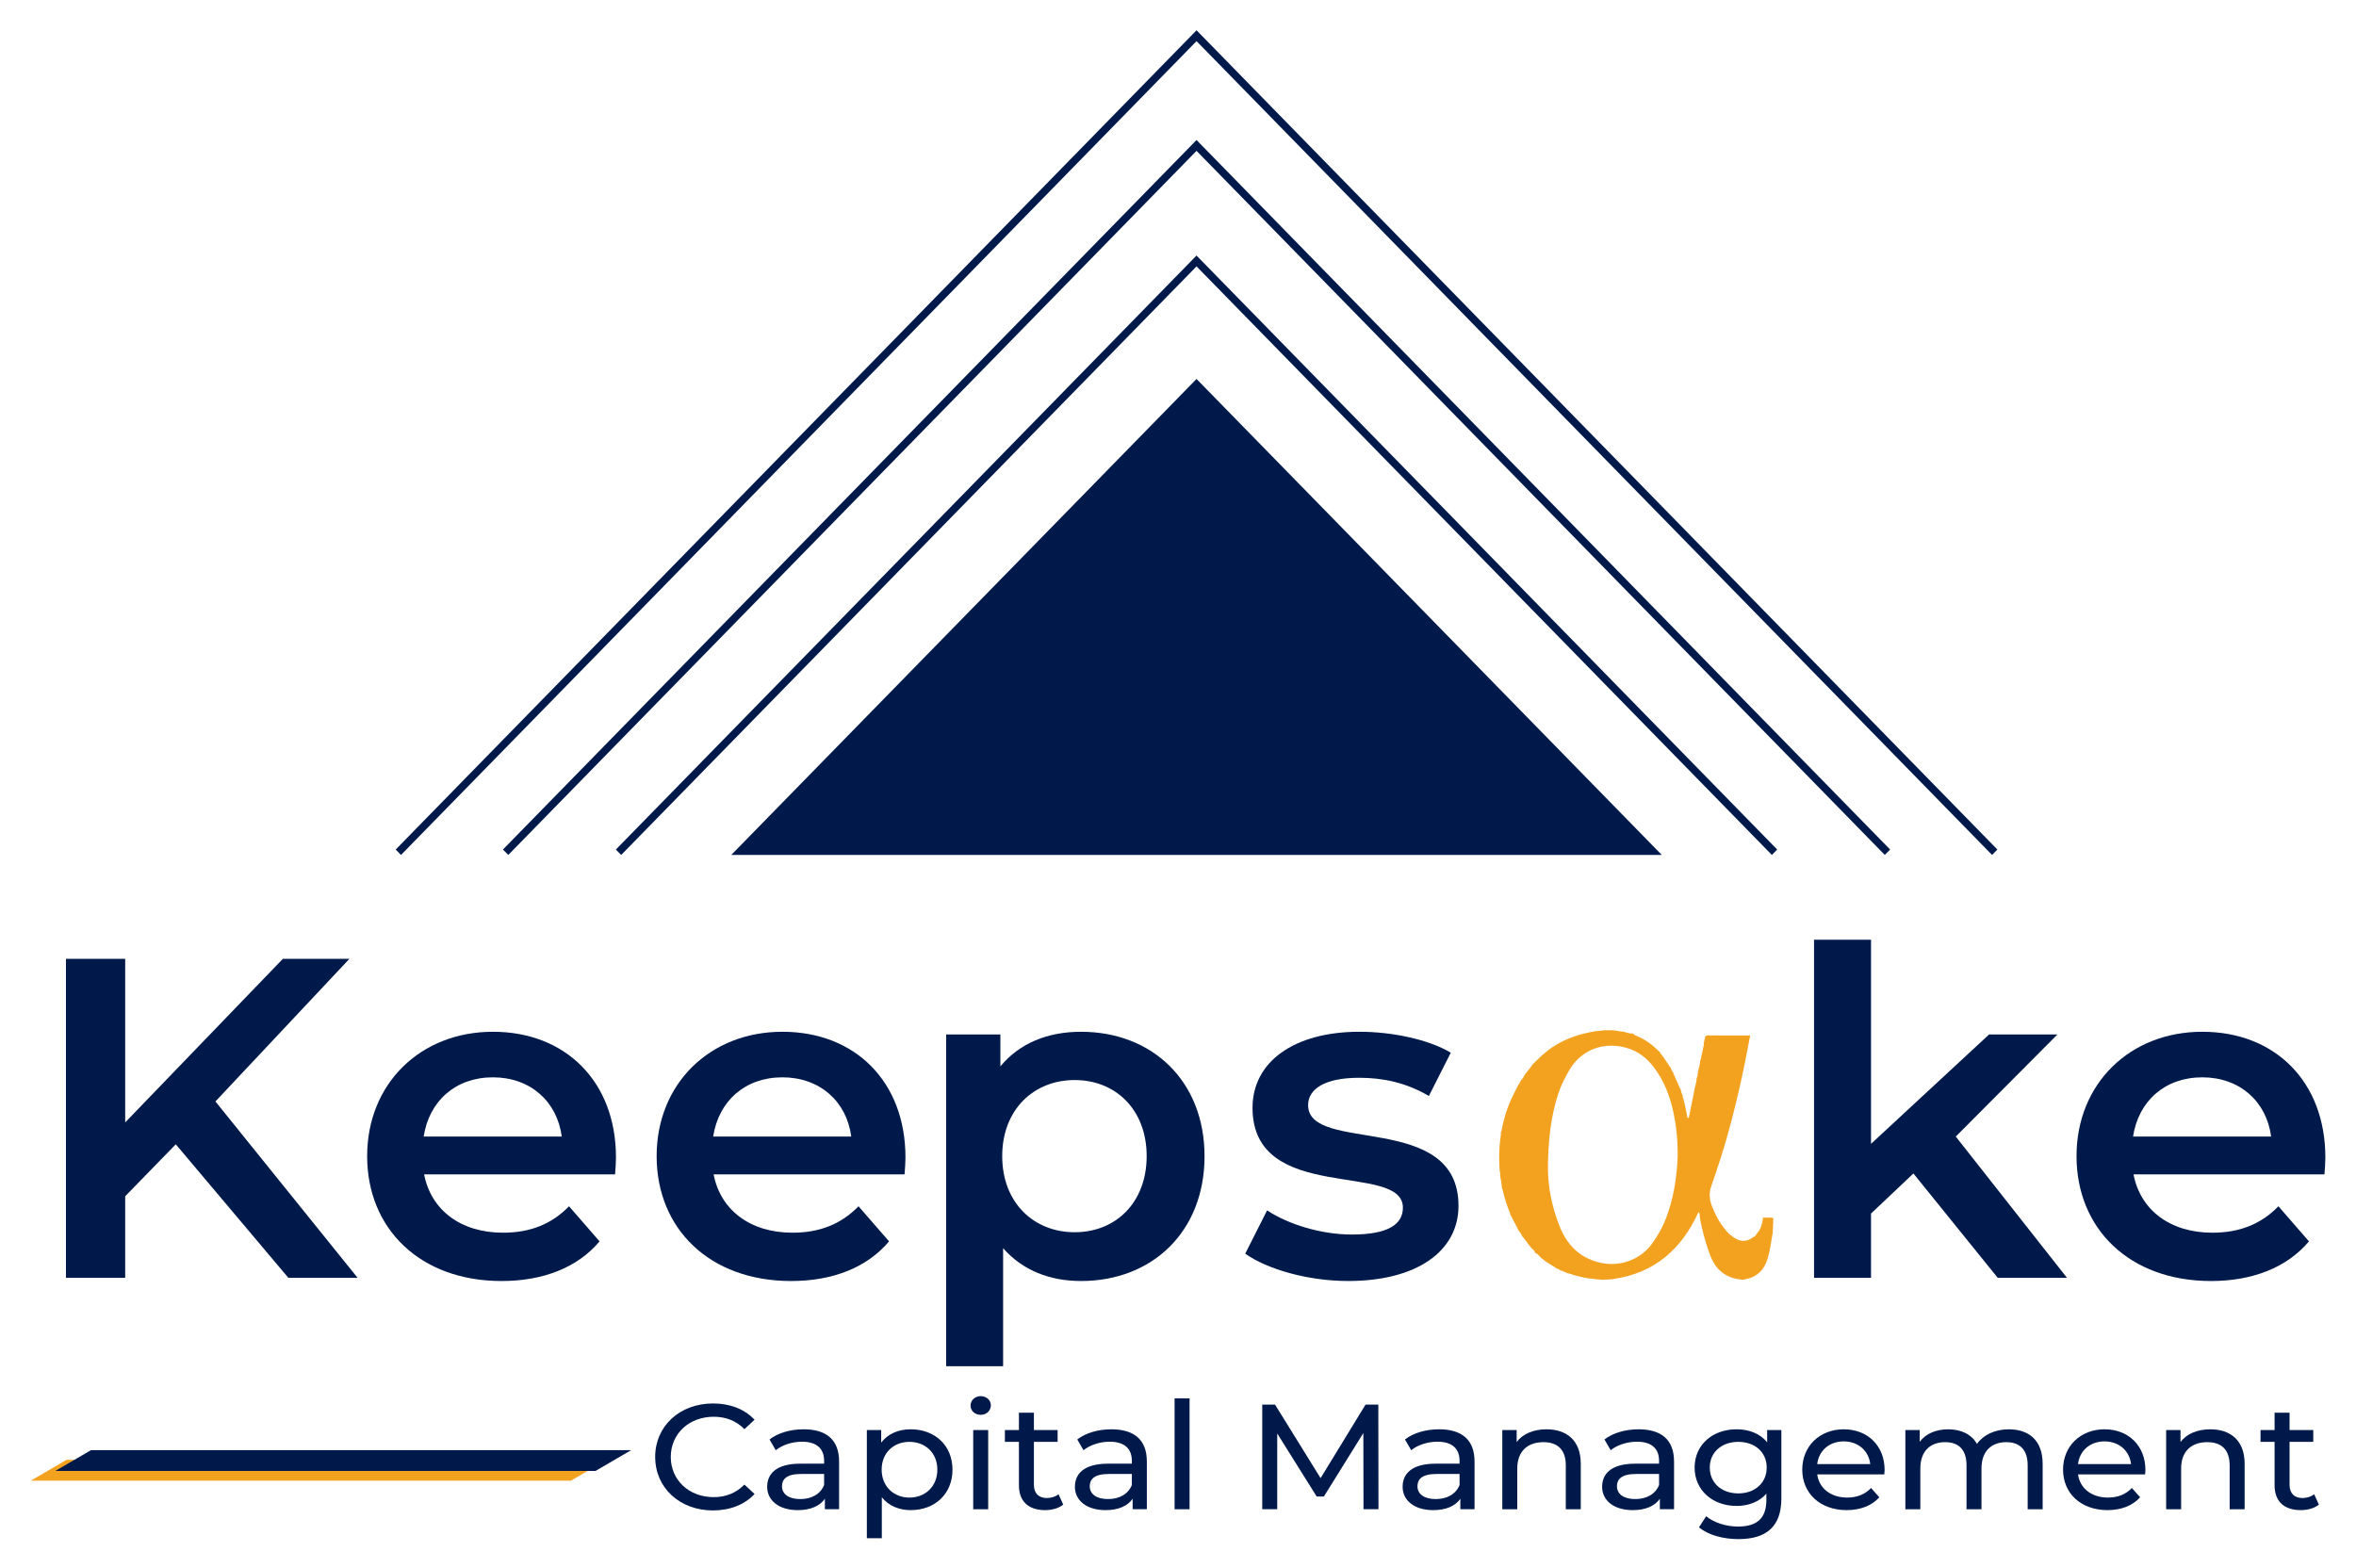 <?xml version="1.0" encoding="UTF-8"?><svg id="Layer_1" xmlns="http://www.w3.org/2000/svg" viewBox="0 0 1917.65 1276.47"><defs><style>.cls-1{fill:#00194b;}.cls-2{fill:none;}.cls-3{fill:#f3a220;}</style></defs><rect class="cls-2" width="1917.65" height="1276.47"/><path class="cls-3" d="M1443.4,992.49c.08-.4-.03-.74-.27-1.06-2.48-.52-4.98-.1-7.47-.24-1.06-.06-.76.75-.84,1.31-.51,3.52-1.34,6.92-3.38,9.92-.63.43-1.01,1.04-1.29,1.73-.55.22-.59.82-.91,1.22-.46.83-1.18,1.35-2.06,1.66-.44.29-.99.39-1.3.87-5.08,3.28-10.09,2.88-15.62-1.24-.24-.55-.58-.94-1.25-.86-1.56-1.25-2.97-2.64-4.21-4.21-.31-.39-.31-1-.88-1.2-3.99-4.61-6.82-9.92-9.2-15.48-1.46-3.4-2.93-6.82-2.98-10.63-.29-1.19-.3-2.37,0-3.56,0-1.83.62-3.54,1.19-5.24,2.59-7.76,5.32-15.47,7.79-23.26,5.9-18.63,10.77-37.54,15.13-56.59,3.23-14.12,6.01-28.33,8.7-42.74h-2.37c-10.51,0-21.03.1-31.53-.07-2.46-.04-2.95,1.02-3.02,2.96-.41.49-.6,1.04-.49,1.68.02.14.05.28.07.42-.41.49-.6,1.04-.49,1.68.05.26.18.54.13.79-.85,4.09-1.72,8.18-2.58,12.26-.41.49-.6,1.04-.49,1.68.15,1.61-.7,3.05-.77,4.63-.41.49-.6,1.04-.5,1.69.03.14.05.28.08.42-.41.49-.6,1.04-.5,1.69.03.14.05.28.08.42-.41.49-.6,1.04-.5,1.69.69.95-.85,1.6-.35,2.52-.41.49-.6,1.04-.5,1.68.15,1.61-.7,3.05-.77,4.63-.41.49-.6,1.04-.5,1.69.03.14.05.28.08.42-.41.49-.6,1.04-.5,1.68.02.14.05.28.08.42-.41.49-.6,1.04-.5,1.69.02.14.05.28.08.42-.41.49-.6,1.04-.5,1.69.02.14.05.28.07.42-.41.49-.6,1.04-.49,1.68.03.14.05.28.08.42-.41.49-.6,1.04-.5,1.68l.07.42c-.41.49-.6,1.04-.49,1.68.02.14.05.28.07.42-.41.49-.6,1.04-.49,1.68.02.14.05.28.08.42-.41.49-.6,1.04-.5,1.68l.07.42c-.41.49-.6,1.04-.49,1.68.02.14.05.28.07.42-.41.49-.6,1.04-.5,1.69.02.14.05.28.07.42-.41.49-.6,1.04-.49,1.68.02.14.05.28.07.42-.4.4-.5.99-.9,1.4-.28-.31-.46-.68-.76-.97-.93-5.69-2.05-11.33-3.79-16.84.23-.46.37-.91-.24-1.2-.42-1.26-.84-2.52-1.26-3.79.09-.51.27-1.05-.47-1.26-1.87-4.23-3.75-8.47-5.62-12.7.11-.52-.05-.91-.52-1.17-.67-.67-1.01-1.52-1.29-2.41-.15-.53-.26-1.09-.82-1.38-2.63-3.82-4.93-7.87-7.97-11.41-.32-.37-.04-1.19-.88-1.17-5.67-5.76-12.06-10.47-19.72-13.27-1-1.26-2.29-1.71-3.86-1.42-1.8-.48-3.6-.96-5.4-1.44-.4-.37-.82-.36-1.26-.09-1.69-.28-3.37-.56-5.06-.84-.73-.31-1.55.05-2.27-.31-2.27,0-4.54,0-6.81,0-.87.38-1.82-.01-2.69.3-1.12.14-2.25.29-3.37.43-.43-.28-.85-.27-1.26.04-1.56.3-3.13.59-4.69.9-10.87,2.1-21.03,5.91-30.33,12.04-5.88,3.88-10.84,8.73-15.76,13.66-.6.21-.64.84-.96,1.26-1.65,2.1-3.3,4.2-4.95,6.31-.58.24-.65.85-.93,1.3-.9,1.8-2.01,3.46-3.29,5.01-.56.29-.7.85-.89,1.38.23.73-.56.86-.8,1.33-3.52,6.8-7.11,13.58-9.56,20.86-1.89,5.63-3.49,11.34-4.43,17.22-.33.35-.61.73-.49,1.26.13,2.99-.86,5.87-.84,8.85-.33.86.09,1.81-.31,2.67-.04.93-.07,1.87-.11,2.8-.22,3.93-.22,7.85,0,11.78.04,1.08.08,2.15.11,3.23.4.85-.03,1.81.31,2.67.58,1.29.03,2.66.36,4.04.69,2.95.93,6.01,1.36,9.02-.17.54.13.91.47,1.26,1.45,6.8,3.6,13.38,6.28,19.79-.22.53.13.88.39,1.26,2,3.87,4,7.73,6.01,11.6.17.55.33,1.1.88,1.41.84.99,1.61,2.04,2.05,3.28.23.5.34,1.07.9,1.35.28.29.6.55.83.87,2.61,3.67,5.15,7.4,8.51,10.46.25,1.35,1.06,2.15,2.41,2.41.97,1.01,1.94,2.03,2.91,3.04.25.54.86.6,1.28.92.27.26.55.52.82.79.46.58,1.08.93,1.7,1.3.29.48.85.57,1.27.86,2.23,1.39,4.47,2.79,6.7,4.18.32.47.87.6,1.32.86.93.19,1.74.62,2.47,1.22.45.48,1.02.61,1.65.55,1.26.57,2.53,1.14,3.79,1.7.39.22.73.65,1.26.33,6.97,2.43,14.09,4.16,21.47,4.71.75.32,1.59-.02,2.33.32.91.03,1.81.06,2.72.1.31.21.65.32,1.03.24,1.19-.27,2.41.1,3.59-.22,1.06-.04,2.13-.08,3.19-.12.73-.34,1.54,0,2.28-.3,33.6-4.8,55.69-24.28,69.43-54.53.51.63.95,1.23.97,2.01.15,4.17,1.22,8.22,2.17,12.22,1.75,7.28,3.84,14.5,6.58,21.5,2.29,5.83,5.59,10.89,10.91,14.44,4.34,2.9,9.15,4.35,14.3,4.77.7.21,1.4.22,2.1,0,2.82-.61,5.64-1.24,8.22-2.63,6.59-3.54,9.77-9.46,11.57-16.4,1.55-5.95,2.4-12.02,3.4-18.07.2-.28.32-.58.28-.93-.18-.76-.18-1.52.07-2.26.03-1.32.07-2.65.1-3.97.35-1.6-.05-3.23.22-4.83ZM1354.79,994.75c-2.57,6.09-5.94,11.72-9.74,17.12-9.64,13.7-27.24,20.24-44.44,15.54-15.83-4.32-25.53-14.74-31.34-29.6-6.19-15.83-9.58-32.13-9.33-49.2.29-19.92,2.21-39.58,8.51-58.61,2.25-6.8,5.5-13.13,9.14-19.29,9.93-16.82,28.5-22.92,46.52-17.66,9.07,2.65,16.17,8.03,21.88,15.51,8.64,11.33,13.49,24.23,16.31,38.04,2.08,10.2,3.3,20.47,3.23,34.66-.61,15.87-3.01,35.18-10.73,53.48Z"/><polygon class="cls-3" points="54.15 1188.34 25.06 1205.3 464.73 1205.3 493.82 1188.34 54.15 1188.34"/><path class="cls-1" d="M143.07,931.49l-41.17,42.29v66.39h-48.22v-259.65h48.22v133.16l128.34-133.16h54.16l-109.05,116.1,115.73,143.55h-56.38l-91.62-108.68Z"/><path class="cls-1" d="M500.63,955.97h-155.42c5.57,28.93,29.67,47.48,64.17,47.48,22.26,0,39.69-7.04,53.78-21.51l24.85,28.57c-17.8,21.14-45.62,32.27-79.75,32.27-66.4,0-109.42-42.66-109.42-101.64s43.4-101.26,102.38-101.26,100.15,40.43,100.15,102.38c0,3.7-.37,9.27-.74,13.72ZM344.84,925.19h112.39c-3.71-28.57-25.59-48.23-56.01-48.23s-51.93,19.29-56.38,48.23Z"/><path class="cls-1" d="M736.26,955.97h-155.42c5.57,28.93,29.67,47.48,64.17,47.48,22.26,0,39.69-7.04,53.78-21.51l24.85,28.57c-17.8,21.14-45.62,32.27-79.75,32.27-66.4,0-109.42-42.66-109.42-101.64s43.4-101.26,102.38-101.26,100.15,40.43,100.15,102.38c0,3.7-.37,9.27-.74,13.72ZM580.48,925.19h112.39c-3.71-28.57-25.59-48.23-56.01-48.23s-51.93,19.29-56.38,48.23Z"/><path class="cls-1" d="M980.43,941.13c0,61.57-42.66,101.64-100.52,101.64-25.22,0-47.48-8.53-63.43-26.71v96.07h-46.37v-270.03h44.14v25.97c15.58-18.92,38.57-28.19,65.65-28.19,57.86,0,100.52,40.05,100.52,101.26ZM933.32,941.13c0-37.84-25.22-61.95-58.6-61.95s-58.98,24.11-58.98,61.95,25.6,61.94,58.98,61.94,58.6-24.1,58.6-61.94Z"/><path class="cls-1" d="M1013.54,1020.51l17.81-35.23c17.43,11.5,44.14,19.66,68.99,19.66,29.3,0,41.54-8.17,41.54-21.89,0-37.84-122.4-2.23-122.4-81.24,0-37.46,33.75-61.94,87.17-61.94,26.33,0,56.38,6.3,74.18,17.06l-17.8,35.23c-18.92-11.13-37.84-14.83-56.76-14.83-28.19,0-41.54,9.27-41.54,22.25,0,40.06,122.4,4.45,122.4,81.97,0,37.1-34.12,61.21-89.77,61.21-33.01,0-66.02-9.64-83.83-22.26Z"/><path class="cls-1" d="M1557.4,955.23l-34.5,32.63v52.31h-46.37v-275.23h46.37v166.18l96.07-89.02h55.64l-82.72,83.09,90.51,114.98h-56.37l-68.63-84.94Z"/><path class="cls-1" d="M1891.97,955.97h-155.42c5.57,28.93,29.67,47.48,64.17,47.48,22.26,0,39.7-7.04,53.79-21.51l24.85,28.57c-17.81,21.14-45.63,32.27-79.75,32.27-66.4,0-109.43-42.66-109.43-101.64s43.4-101.26,102.38-101.26,100.15,40.43,100.15,102.38c0,3.7-.36,9.27-.74,13.72ZM1736.17,925.19h112.39c-3.7-28.57-25.59-48.23-56.01-48.23s-51.93,19.29-56.38,48.23Z"/><path class="cls-1" d="M533.27,1185.99c0-25.18,20.06-43.54,47.11-43.54,13.71,0,25.65,4.5,33.78,13.26l-8.25,7.66c-6.86-6.93-15.24-10.1-25.02-10.1-20.06,0-34.92,13.86-34.92,32.72s14.86,32.72,34.92,32.72c9.78,0,18.16-3.28,25.02-10.22l8.25,7.66c-8.13,8.76-20.06,13.38-33.9,13.38-26.92,0-46.98-18.36-46.98-43.54Z"/><path class="cls-1" d="M682.97,1189.63v38.92h-11.56v-8.51c-4.06,5.84-11.56,9.24-22.09,9.24-15.24,0-24.89-7.78-24.89-18.97,0-10.34,6.98-18.85,27.05-18.85h19.3v-2.31c0-9.85-5.97-15.57-18.03-15.57-8,0-16.13,2.68-21.33,6.93l-5.08-8.76c6.98-5.35,17.02-8.27,27.81-8.27,18.41,0,28.82,8.51,28.82,26.15ZM670.78,1208.85v-9h-18.79c-12.06,0-15.49,4.5-15.49,9.97,0,6.45,5.59,10.46,14.86,10.46s16.38-4.01,19.43-11.43Z"/><path class="cls-1" d="M775.27,1196.32c0,19.82-14.35,32.96-34.03,32.96-9.52,0-17.9-3.52-23.49-10.46v33.32h-12.19v-88.06h11.68v10.22c5.46-7.18,14.09-10.82,24-10.82,19.68,0,34.03,13.13,34.03,32.84ZM762.95,1196.32c0-13.62-9.78-22.62-22.73-22.62s-22.6,9-22.6,22.62,9.78,22.75,22.6,22.75,22.73-9,22.73-22.75Z"/><path class="cls-1" d="M789.99,1144.15c0-4.26,3.56-7.66,8.25-7.66s8.25,3.28,8.25,7.42c0,4.38-3.43,7.78-8.25,7.78s-8.25-3.28-8.25-7.54ZM792.14,1164.09h12.19v64.46h-12.19v-64.46Z"/><path class="cls-1" d="M865.41,1224.78c-3.68,3.04-9.27,4.5-14.73,4.5-13.59,0-21.33-7.17-21.33-20.19v-35.39h-11.43v-9.61h11.43v-14.11h12.19v14.11h19.3v9.61h-19.3v34.91c0,6.93,3.81,10.82,10.54,10.82,3.56,0,6.98-1.09,9.52-3.04l3.81,8.39Z"/><path class="cls-1" d="M933.46,1189.63v38.92h-11.56v-8.51c-4.06,5.84-11.56,9.24-22.09,9.24-15.24,0-24.89-7.78-24.89-18.97,0-10.34,6.98-18.85,27.05-18.85h19.3v-2.31c0-9.85-5.97-15.57-18.03-15.57-8,0-16.13,2.68-21.33,6.93l-5.08-8.76c6.98-5.35,17.02-8.27,27.81-8.27,18.41,0,28.82,8.51,28.82,26.15ZM921.27,1208.85v-9h-18.79c-12.06,0-15.49,4.5-15.49,9.97,0,6.45,5.59,10.46,14.86,10.46s16.38-4.01,19.43-11.43Z"/><path class="cls-1" d="M956.05,1138.31h12.19v90.25h-12.19v-90.25Z"/><path class="cls-1" d="M1109.81,1228.55l-.13-62.03-32.13,51.69h-5.84l-32.12-51.33v61.66h-12.19v-85.14h10.41l37.08,59.84,36.57-59.84h10.41l.13,85.14h-12.19Z"/><path class="cls-1" d="M1200.2,1189.63v38.92h-11.56v-8.51c-4.06,5.84-11.55,9.24-22.09,9.24-15.24,0-24.89-7.78-24.89-18.97,0-10.34,6.98-18.85,27.04-18.85h19.3v-2.31c0-9.85-5.97-15.57-18.03-15.57-8,0-16.13,2.68-21.33,6.93l-5.08-8.76c6.98-5.35,17.01-8.27,27.81-8.27,18.41,0,28.82,8.51,28.82,26.15ZM1188.01,1208.85v-9h-18.79c-12.06,0-15.49,4.5-15.49,9.97,0,6.45,5.59,10.46,14.86,10.46s16.38-4.01,19.43-11.43Z"/><path class="cls-1" d="M1286.66,1191.46v37.1h-12.19v-35.76c0-12.65-6.6-18.85-18.16-18.85-12.95,0-21.33,7.42-21.33,21.41v33.2h-12.19v-64.46h11.68v9.73c4.95-6.57,13.59-10.34,24.25-10.34,16.38,0,27.93,9,27.93,27.97Z"/><path class="cls-1" d="M1362.58,1189.63v38.92h-11.56v-8.51c-4.06,5.84-11.55,9.24-22.09,9.24-15.24,0-24.89-7.78-24.89-18.97,0-10.34,6.98-18.85,27.04-18.85h19.3v-2.31c0-9.85-5.97-15.57-18.03-15.57-8,0-16.13,2.68-21.33,6.93l-5.08-8.76c6.98-5.35,17.01-8.27,27.81-8.27,18.41,0,28.82,8.51,28.82,26.15ZM1350.39,1208.85v-9h-18.79c-12.06,0-15.49,4.5-15.49,9.97,0,6.45,5.59,10.46,14.86,10.46s16.38-4.01,19.43-11.43Z"/><path class="cls-1" d="M1449.93,1164.09v55.7c0,22.74-12.06,33.08-34.92,33.08-12.32,0-24.76-3.28-32.13-9.61l5.84-9c6.22,5.11,16,8.39,25.9,8.39,15.87,0,23.11-7.05,23.11-21.65v-5.11c-5.84,6.69-14.6,9.97-24.25,9.97-19.43,0-34.16-12.65-34.16-31.25s14.73-31.14,34.16-31.14c10.03,0,19.17,3.52,24.89,10.58v-9.97h11.56ZM1438,1194.62c0-12.53-9.65-20.92-23.11-20.92s-23.24,8.39-23.24,20.92,9.65,21.04,23.24,21.04,23.11-8.64,23.11-21.04Z"/><path class="cls-1" d="M1533.72,1200.21h-54.6c1.52,11.31,11.05,18.85,24.38,18.85,7.87,0,14.48-2.55,19.43-7.78l6.73,7.54c-6.1,6.81-15.36,10.46-26.54,10.46-21.71,0-36.19-13.74-36.19-32.96s14.35-32.84,33.77-32.84,33.27,13.38,33.27,33.2c0,.97-.13,2.43-.26,3.52ZM1479.12,1191.82h43.17c-1.27-10.82-9.78-18.49-21.59-18.49s-20.31,7.54-21.59,18.49Z"/><path class="cls-1" d="M1662.6,1191.46v37.1h-12.19v-35.76c0-12.65-6.35-18.85-17.4-18.85-12.19,0-20.19,7.42-20.19,21.41v33.2h-12.19v-35.76c0-12.65-6.35-18.85-17.4-18.85-12.19,0-20.19,7.42-20.19,21.41v33.2h-12.19v-64.46h11.68v9.61c4.83-6.57,13.08-10.21,23.24-10.21s18.92,3.89,23.36,11.92c5.08-7.3,14.48-11.92,25.9-11.92,16.38,0,27.55,9,27.55,27.97Z"/><path class="cls-1" d="M1746,1200.21h-54.6c1.52,11.31,11.05,18.85,24.38,18.85,7.87,0,14.48-2.55,19.43-7.78l6.73,7.54c-6.1,6.81-15.36,10.46-26.54,10.46-21.71,0-36.19-13.74-36.19-32.96s14.35-32.84,33.77-32.84,33.27,13.38,33.27,33.2c0,.97-.13,2.43-.26,3.52ZM1691.4,1191.82h43.17c-1.27-10.82-9.78-18.49-21.59-18.49s-20.31,7.54-21.59,18.49Z"/><path class="cls-1" d="M1827,1191.46v37.1h-12.19v-35.76c0-12.65-6.6-18.85-18.16-18.85-12.95,0-21.33,7.42-21.33,21.41v33.2h-12.19v-64.46h11.68v9.73c4.95-6.57,13.59-10.34,24.25-10.34,16.38,0,27.93,9,27.93,27.97Z"/><path class="cls-1" d="M1887.44,1224.78c-3.68,3.04-9.27,4.5-14.73,4.5-13.58,0-21.33-7.17-21.33-20.19v-35.39h-11.43v-9.61h11.43v-14.11h12.19v14.11h19.3v9.61h-19.3v34.91c0,6.93,3.81,10.82,10.54,10.82,3.55,0,6.98-1.09,9.52-3.04l3.81,8.39Z"/><polygon class="cls-1" points="74.11 1180.43 45.02 1197.38 484.69 1197.38 513.78 1180.43 74.11 1180.43"/><polyline class="cls-1" points="1352.6 695.94 973.91 308.49 595.21 695.94"/><polygon class="cls-1" points="1442.2 695.94 973.91 216.84 505.62 695.94 501.28 691.55 973.91 208.01 976.07 210.23 1446.53 691.55 1442.2 695.94"/><polygon class="cls-1" points="1534.11 695.94 973.91 122.8 413.72 695.94 409.37 691.55 973.91 113.97 976.08 116.2 1538.44 691.55 1534.11 695.94"/><polygon class="cls-1" points="973.92 24.65 322.06 691.56 326.41 695.94 973.92 33.48 1621.42 695.94 1625.76 691.56 973.92 24.65"/></svg>